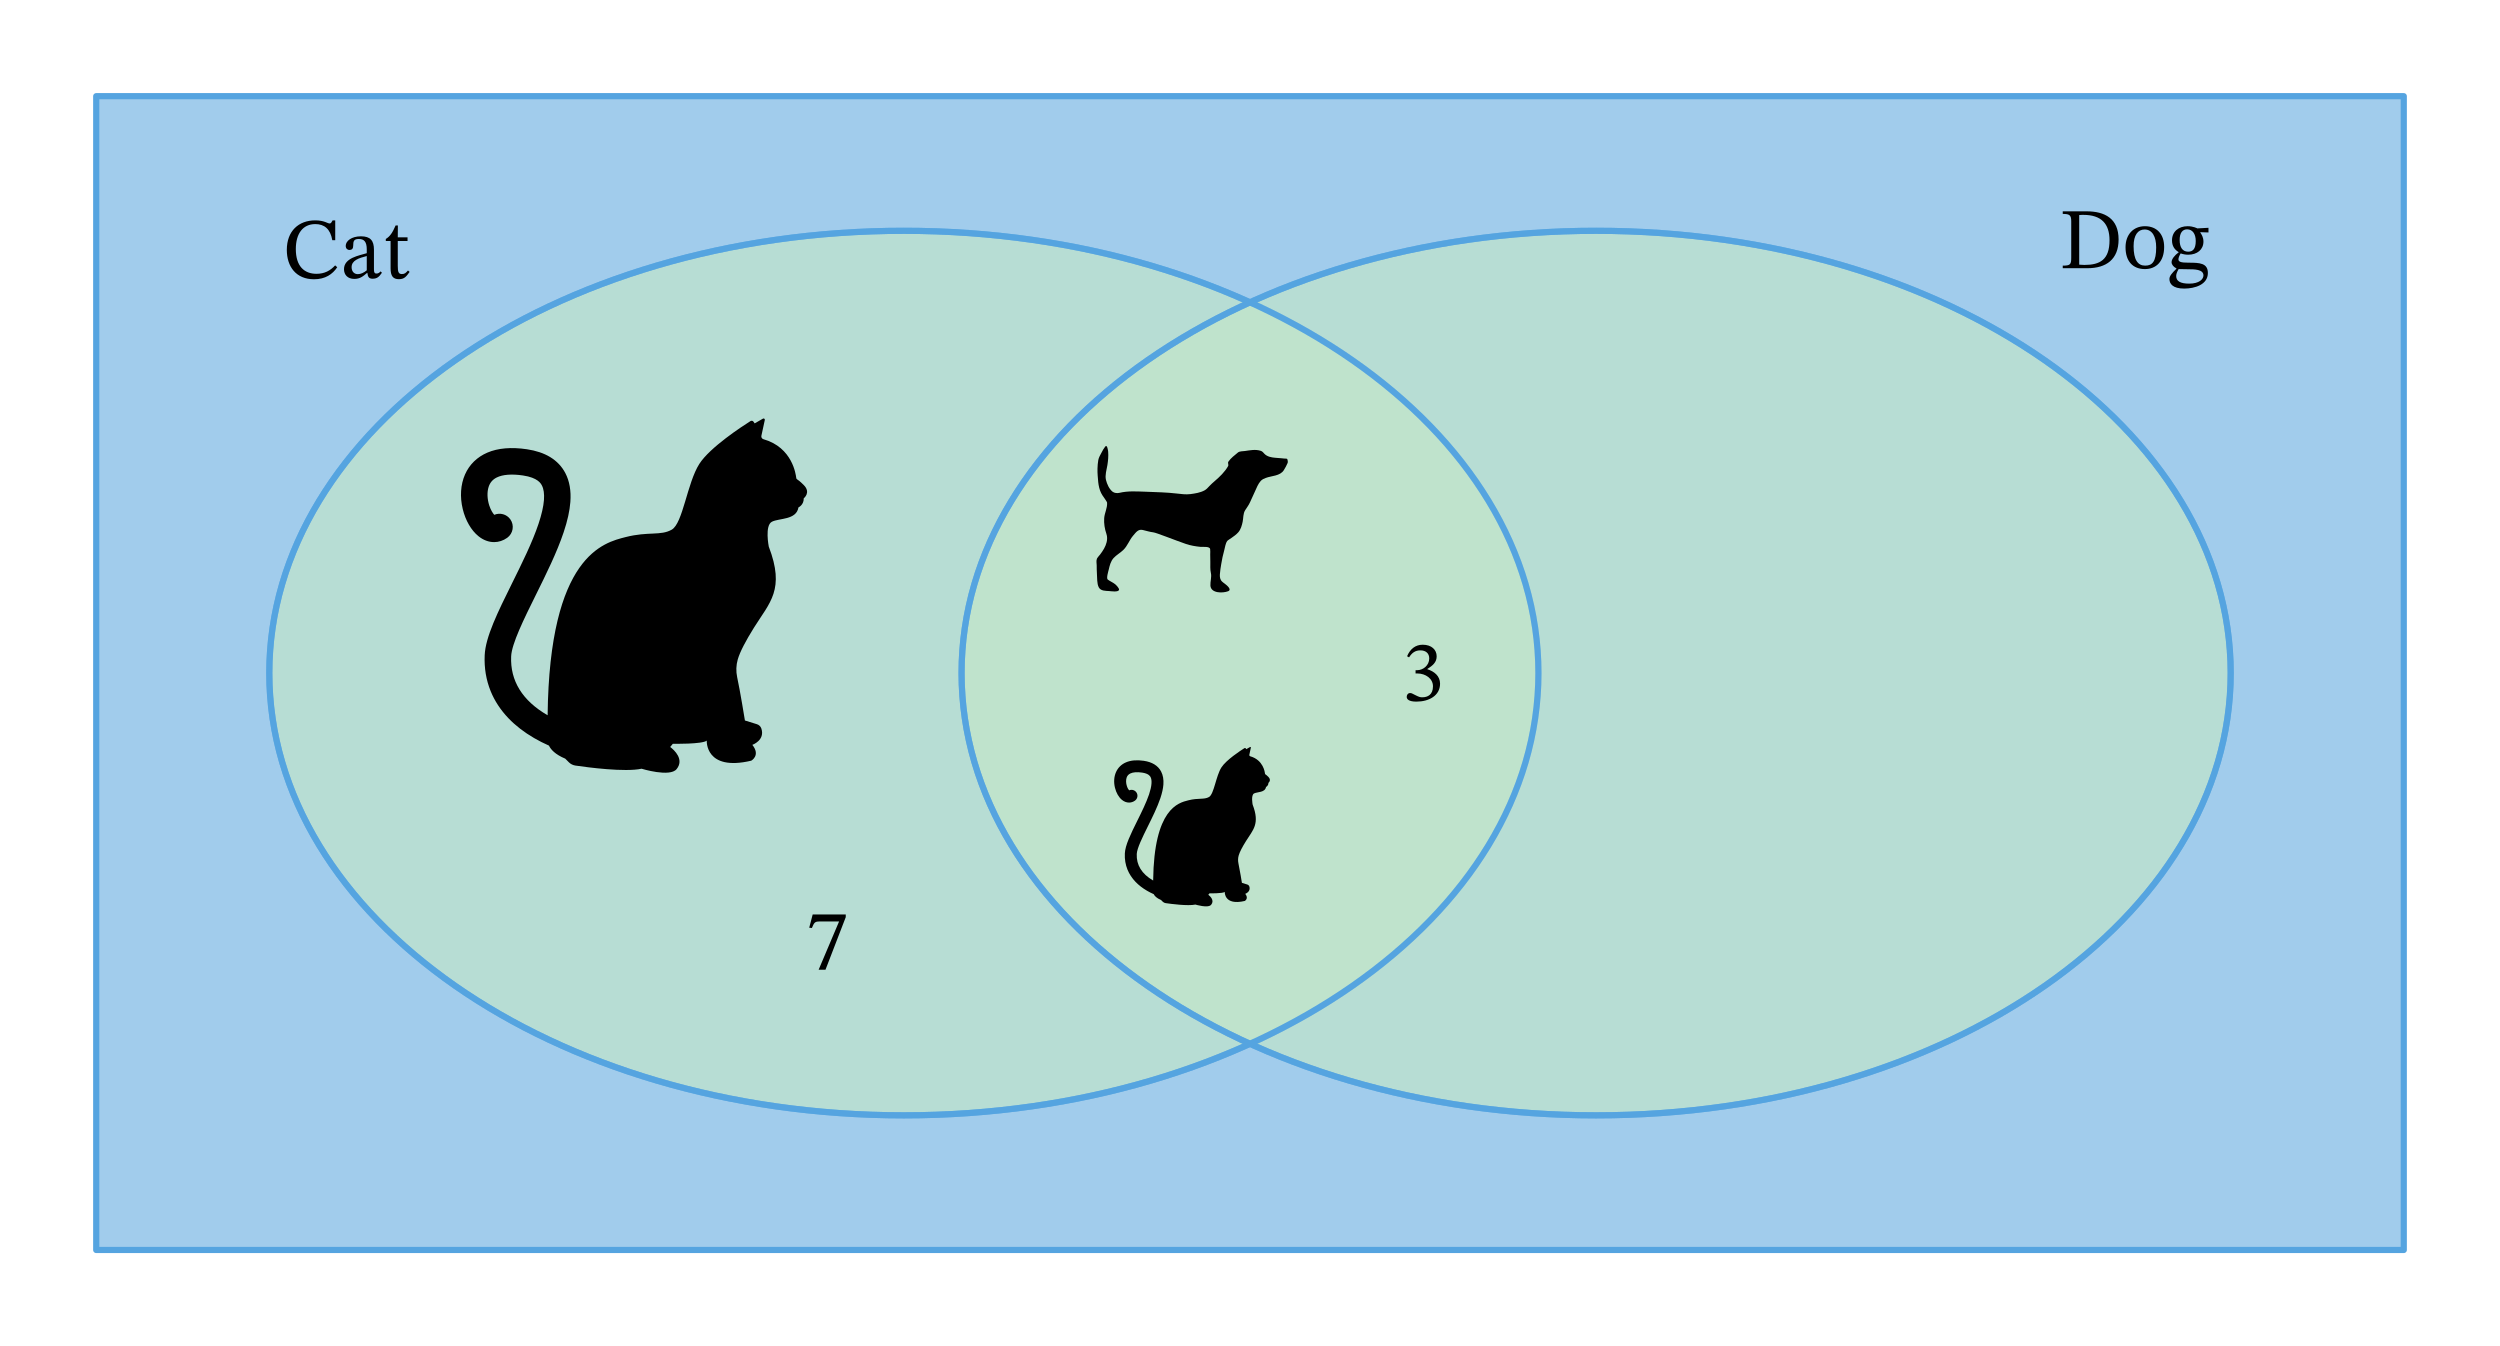<svg width="429.507" height="231.28" viewBox="0 0 322.13 173.46" class="displayed_equation" xmlns="http://www.w3.org/2000/svg" xmlns:xlink="http://www.w3.org/1999/xlink">
  <defs>
    <clipPath id="svg414165269601tikz_00003g">
      <path d="M0 0H21V21H0z" />
    </clipPath>
    <clipPath id="svg414165269601tikz_00003b">
      <path d="M 0.301 0.34 L 164.629 0.34 L 164.629 115 L 0.301 115 Z M 0.301 0.34" />
    </clipPath>
    <clipPath id="svg414165269601tikz_00003a">
      <path d="M0 0H165V116H0z" />
    </clipPath>
    <clipPath id="svg414165269601tikz_00003k">
      <path d="M0 0H46V47H0z" />
    </clipPath>
    <clipPath id="svg414165269601tikz_00003e">
      <path d="M 0.5 0.34 L 164.828 0.34 L 164.828 115 L 0.5 115 Z M 0.5 0.34" />
    </clipPath>
    <clipPath id="svg414165269601tikz_00003f">
      <path d="M 0.5 0.34 L 164.828 0.34 L 164.828 115.113 L 0.5 115.113 Z M 0.5 0.34" />
    </clipPath>
    <clipPath id="svg414165269601tikz_00003d">
      <path d="M0 0H165V116H0z" />
    </clipPath>
    <clipPath id="svg414165269601tikz_00003l">
      <path d="M 0.398 0.918 L 45 0.918 L 45 46.719 L 0.398 46.719 Z M 0.398 0.918" />
    </clipPath>
    <clipPath id="svg414165269601tikz_00003o">
      <path d="M 143.562 96.246 L 163.699 96.246 L 163.699 116.855 L 143.562 116.855 Z M 143.562 96.246" />
    </clipPath>
    <clipPath id="svg414165269601tikz_00003h">
      <path d="M 0.562 0.246 L 20.699 0.246 L 20.699 20.855 L 0.562 20.855 Z M 0.562 0.246" />
    </clipPath>
    <clipPath id="svg414165269601tikz_00003c">
      <path d="M 0.301 0.34 L 164.629 0.34 L 164.629 115.113 L 0.301 115.113 Z M 0.301 0.34" />
    </clipPath>
    <clipPath id="svg414165269601tikz_00003s">
      <path d="M 59.398 53.918 L 104.152 53.918 L 104.152 99.719 L 59.398 99.719 Z M 59.398 53.918" />
    </clipPath>
    <clipPath id="svg414165269601tikz_00003q">
      <path d="M 141.281 57.469 L 165.98 57.469 L 165.98 76.348 L 141.281 76.348 Z M 141.281 57.469" />
    </clipPath>
    <clipPath id="svg414165269601tikz_00003j">
      <path d="M 0.281 0.469 L 24.98 0.469 L 24.98 19.348 L 0.281 19.348 Z M 0.281 0.469" />
    </clipPath>
    <clipPath id="svg414165269601tikz_00003i">
      <path d="M0 0H25V20H0z" />
    </clipPath>
    <g clip-path="url(#svg414165269601tikz_00003i)">
      <g clip-path="url(#svg414165269601tikz_00003j)" id="svg414165269601tikz_00003r">
        <path d="M 24.871 2.156 C 24.832 2.074 24.562 2.086 24.484 2.086 C 24.371 2.078 24.258 2.062 24.148 2.051 C 23.871 2.02 23.594 2.008 23.316 1.984 C 22.832 1.945 22.293 1.848 21.938 1.488 C 21.777 1.328 21.68 1.16 21.449 1.09 C 20.754 0.871 20.105 1.016 19.406 1.113 C 19.145 1.148 18.727 1.129 18.512 1.305 C 18.102 1.648 17.586 2.031 17.285 2.477 C 17.152 2.676 17.352 2.867 17.238 3.066 C 16.809 3.82 16.172 4.426 15.52 4.988 C 15.273 5.199 15.035 5.414 14.816 5.648 C 14.629 5.848 14.453 6.051 14.211 6.184 C 13.66 6.484 13.016 6.582 12.402 6.664 C 11.785 6.746 11.176 6.652 10.562 6.586 C 9.949 6.516 9.32 6.469 8.707 6.441 C 7.973 6.41 7.242 6.379 6.508 6.355 C 5.398 6.32 4.332 6.242 3.238 6.504 C 2.961 6.57 2.59 6.539 2.359 6.359 C 1.914 6.004 1.633 5.367 1.504 4.828 C 1.359 4.219 1.594 3.523 1.691 2.922 C 1.781 2.352 1.836 1.777 1.789 1.199 C 1.781 1.117 1.676 0.207 1.41 0.543 C 1.219 0.785 1.07 1.055 0.93 1.328 C 0.77 1.637 0.578 1.938 0.516 2.285 C 0.445 2.641 0.43 3.02 0.414 3.383 C 0.406 3.684 0.414 3.984 0.438 4.285 C 0.457 4.562 0.477 4.844 0.508 5.121 C 0.566 5.605 0.664 6.09 0.883 6.531 C 0.988 6.75 1.133 6.945 1.273 7.145 C 1.352 7.254 1.43 7.363 1.496 7.477 C 1.539 7.555 1.648 7.695 1.652 7.785 C 1.691 8.473 1.328 9.086 1.277 9.762 C 1.23 10.445 1.34 11.141 1.562 11.789 C 1.684 12.141 1.676 12.504 1.594 12.855 C 1.453 13.449 1.117 13.965 0.758 14.441 C 0.641 14.594 0.48 14.75 0.383 14.91 C 0.363 14.941 0.348 14.973 0.336 15.008 C 0.234 15.27 0.305 15.57 0.312 15.84 C 0.324 16.195 0.305 16.555 0.34 16.914 C 0.387 17.457 0.324 18.184 0.578 18.676 C 0.832 19.16 1.449 19.125 1.922 19.16 C 2.133 19.176 3.125 19.336 3.191 18.992 C 3.23 18.801 2.828 18.391 2.684 18.273 C 2.395 18.043 2.035 17.902 1.738 17.68 C 1.523 17.516 1.82 16.578 1.867 16.379 C 1.984 15.863 2.121 15.32 2.48 14.914 C 2.848 14.508 3.348 14.246 3.742 13.863 C 4.297 13.324 4.512 12.59 5.008 12.016 C 5.371 11.598 5.652 11.152 6.246 11.289 C 6.691 11.391 7.152 11.543 7.605 11.594 C 8 11.637 10.32 12.578 11.785 13.082 C 12.398 13.293 13.047 13.402 13.691 13.465 C 13.98 13.492 14.859 13.367 14.93 13.746 C 14.965 13.945 14.938 14.246 14.938 14.453 C 14.934 14.77 14.949 15.09 14.953 15.406 C 14.957 15.859 14.922 16.379 15.023 16.824 C 15.148 17.348 14.934 17.922 14.965 18.453 C 15.023 19.457 16.535 19.449 17.23 19.188 C 17.809 18.973 17.02 18.367 16.797 18.199 C 16.684 18.117 16.57 18.035 16.469 17.938 C 16.203 17.691 16.164 17.348 16.184 17 C 16.211 16.562 16.285 16.133 16.355 15.699 C 16.453 15.09 16.578 14.492 16.746 13.898 C 16.844 13.543 16.906 13.016 17.129 12.711 C 17.234 12.555 18.066 12.141 18.551 11.594 C 18.879 11.223 19.023 10.695 19.121 10.223 C 19.219 9.734 19.168 9.18 19.438 8.75 C 19.66 8.398 19.91 8.082 20.078 7.695 C 20.281 7.242 20.488 6.785 20.699 6.332 C 20.902 5.887 21.113 5.328 21.453 4.965 C 21.625 4.781 21.859 4.672 22.09 4.586 C 22.844 4.297 23.949 4.348 24.426 3.578 C 24.605 3.289 24.781 2.969 24.914 2.652 C 24.969 2.52 24.914 2.242 24.871 2.156 Z M 24.871 2.156" />
      </g>
    </g>
    <g clip-path="url(#svg414165269601tikz_00003g)">
      <g clip-path="url(#svg414165269601tikz_00003h)" id="svg414165269601tikz_00003p">
        <path d="M 0.797 3.496 C 1.051 2.918 1.496 2.48 2.094 2.227 C 2.707 1.965 3.48 1.898 4.383 2.031 C 4.91 2.109 5.363 2.262 5.73 2.484 C 6.117 2.719 6.414 3.031 6.613 3.414 C 6.855 3.879 6.953 4.441 6.906 5.086 C 6.867 5.602 6.738 6.18 6.516 6.848 C 6.121 8.02 5.5 9.27 4.902 10.48 C 4.215 11.867 3.504 13.305 3.473 14.039 C 3.41 15.457 4.117 16.605 5.578 17.453 C 5.582 17.453 5.582 17.453 5.586 17.457 C 5.691 8.16 8.852 7.445 10.109 7.125 C 11.43 6.785 12.137 7.062 12.785 6.695 C 13.43 6.324 13.676 3.988 14.383 2.883 C 15 1.918 16.879 0.695 17.348 0.398 C 17.406 0.363 17.484 0.379 17.523 0.438 L 17.59 0.531 L 18.07 0.254 C 18.125 0.227 18.191 0.273 18.176 0.332 L 17.98 1.254 C 17.961 1.34 18.012 1.426 18.098 1.449 C 19.789 1.93 19.977 3.512 19.996 3.668 C 20.02 3.828 19.996 3.668 20.434 4.105 C 20.871 4.543 20.434 4.879 20.434 4.879 C 20.445 5.258 20.129 5.402 20.129 5.402 C 20.008 6.141 19.023 6.02 18.594 6.234 C 18.16 6.449 18.406 7.676 18.406 7.676 C 19.359 10.168 18.469 10.902 17.547 12.379 C 17.074 13.133 16.738 13.777 16.609 14.223 C 16.512 14.555 16.504 14.906 16.574 15.246 C 16.746 16.027 17.023 17.758 17.023 17.758 L 17.719 17.973 C 17.84 18.012 17.938 18.105 17.977 18.223 C 18.207 18.906 17.453 19.172 17.453 19.172 C 17.945 19.785 17.391 20.09 17.391 20.09 C 14.707 20.723 14.812 18.926 14.812 18.926 C 14.566 19.141 12.844 19.109 12.844 19.109 L 12.691 19.293 C 12.938 19.477 13.52 20.02 13.059 20.582 C 12.668 21.059 11.031 20.555 11.031 20.555 C 10.07 20.762 7.898 20.473 7.195 20.371 C 7.055 20.352 6.922 20.285 6.82 20.184 L 6.605 19.969 C 6.016 19.723 5.766 19.434 5.66 19.215 C 5.359 19.082 5.07 18.934 4.801 18.777 C 4.223 18.441 3.723 18.055 3.312 17.625 C 2.859 17.152 2.516 16.625 2.281 16.059 C 2.02 15.414 1.902 14.715 1.938 13.977 C 1.98 12.914 2.695 11.469 3.523 9.797 C 4.102 8.633 4.695 7.43 5.059 6.359 C 5.238 5.82 5.344 5.352 5.371 4.973 C 5.398 4.617 5.359 4.332 5.254 4.129 C 5.191 4.016 5.016 3.676 4.16 3.551 C 3.508 3.453 2.984 3.496 2.637 3.668 C 2.398 3.785 2.246 3.961 2.164 4.211 C 2.066 4.516 2.078 4.918 2.203 5.293 C 2.289 5.566 2.41 5.746 2.492 5.836 C 2.816 5.695 3.207 5.793 3.422 6.094 C 3.668 6.438 3.586 6.918 3.242 7.164 C 3.008 7.332 2.746 7.414 2.48 7.414 C 2.172 7.414 1.852 7.301 1.57 7.07 C 1.152 6.73 0.824 6.16 0.664 5.5 C 0.492 4.789 0.539 4.078 0.797 3.496 Z M 0.797 3.496" />
      </g>
    </g>
    <g id="svg414165269601tikz_00003n" clip-path="url(#svg414165269601tikz_00003d)">
      <g clip-path="url(#svg414165269601tikz_00003e)">
        <path d="M 164.43 57.727 C 164.43 26.254 127.824 0.738 82.664 0.738 C 37.504 0.738 0.898 26.254 0.898 57.727 C 0.898 89.203 37.504 114.715 82.664 114.715 C 127.824 114.715 164.43 89.203 164.43 57.727 Z M 164.43 57.727" fill="#c3e7c8" fill-opacity=".65" />
      </g>
      <g clip-path="url(#svg414165269601tikz_00003f)">
        <path d="M 2874.297 867.334 C 2874.297 1182.061 2508.242 1437.217 2056.641 1437.217 C 1605.039 1437.217 1238.984 1182.061 1238.984 867.334 C 1238.984 552.569 1605.039 297.452 2056.641 297.452 C 2508.242 297.452 2874.297 552.569 2874.297 867.334 Z M 2874.297 867.334" transform="matrix(.1 0 0 -.1 -123 144.46)" fill="none" stroke-width="7.97" stroke-linecap="round" stroke-linejoin="round" stroke="#55a4e0" stroke-opacity=".65" stroke-miterlimit="10" />
      </g>
    </g>
    <g id="svg414165269601tikz_00003m" clip-path="url(#svg414165269601tikz_00003a)">
      <g clip-path="url(#svg414165269601tikz_00003b)">
        <path d="M 164.23 57.727 C 164.23 26.254 127.621 0.738 82.465 0.738 C 37.305 0.738 0.699 26.254 0.699 57.727 C 0.699 89.203 37.305 114.715 82.465 114.715 C 127.621 114.715 164.23 89.203 164.23 57.727 Z M 164.23 57.727" fill="#c3e7c8" fill-opacity=".65" />
      </g>
      <g clip-path="url(#svg414165269601tikz_00003c)">
        <path d="M 1982.305 867.334 C 1982.305 1182.061 1616.211 1437.217 1164.648 1437.217 C 713.047 1437.217 346.992 1182.061 346.992 867.334 C 346.992 552.569 713.047 297.452 1164.648 297.452 C 1616.211 297.452 1982.305 552.569 1982.305 867.334 Z M 1982.305 867.334" transform="matrix(.1 0 0 -.1 -34 144.46)" fill="none" stroke-width="7.97" stroke-linecap="round" stroke-linejoin="round" stroke="#55a4e0" stroke-opacity=".65" stroke-miterlimit="10" />
      </g>
    </g>
    <g clip-path="url(#svg414165269601tikz_00003k)">
      <g clip-path="url(#svg414165269601tikz_00003l)" id="svg414165269601tikz_00003t">
        <path d="M 0.918 8.137 C 1.48 6.859 2.477 5.887 3.801 5.32 C 5.168 4.734 6.883 4.59 8.891 4.887 C 10.062 5.059 11.07 5.398 11.891 5.895 C 12.742 6.414 13.402 7.109 13.848 7.965 C 14.383 8.988 14.602 10.238 14.492 11.68 C 14.406 12.82 14.125 14.102 13.625 15.59 C 12.754 18.191 11.375 20.973 10.043 23.66 C 8.516 26.746 6.934 29.938 6.863 31.574 C 6.727 34.723 8.305 37.273 11.547 39.156 C 11.551 39.16 11.559 39.164 11.562 39.164 C 11.801 18.504 18.82 16.918 21.617 16.203 C 24.555 15.453 26.125 16.066 27.559 15.246 C 28.992 14.43 29.539 9.238 31.109 6.777 C 32.48 4.633 36.66 1.914 37.703 1.258 C 37.836 1.176 38.008 1.211 38.094 1.344 L 38.238 1.555 L 39.312 0.941 C 39.43 0.871 39.574 0.977 39.547 1.113 L 39.105 3.156 C 39.066 3.348 39.18 3.535 39.363 3.59 C 43.129 4.656 43.539 8.176 43.59 8.523 C 43.641 8.883 43.59 8.523 44.562 9.496 C 45.535 10.469 44.562 11.211 44.562 11.211 C 44.59 12.059 43.883 12.379 43.883 12.379 C 43.609 14.02 41.422 13.746 40.469 14.223 C 39.512 14.699 40.059 17.434 40.059 17.434 C 42.176 22.965 40.195 24.605 38.145 27.883 C 37.098 29.559 36.344 30.988 36.059 31.98 C 35.848 32.719 35.824 33.5 35.984 34.254 C 36.363 35.992 36.984 39.836 36.984 39.836 L 38.531 40.316 C 38.797 40.398 39.012 40.605 39.102 40.871 C 39.609 42.387 37.941 42.977 37.941 42.977 C 39.035 44.344 37.801 45.016 37.801 45.016 C 31.836 46.426 32.066 42.43 32.066 42.43 C 31.52 42.906 27.695 42.84 27.695 42.84 L 27.355 43.25 C 27.902 43.66 29.195 44.863 28.176 46.109 C 27.301 47.172 23.668 46.051 23.668 46.051 C 21.531 46.516 16.699 45.875 15.145 45.645 C 14.828 45.598 14.531 45.453 14.305 45.227 L 13.832 44.754 C 12.516 44.203 11.961 43.559 11.734 43.074 C 11.059 42.777 10.418 42.449 9.816 42.098 C 8.531 41.352 7.418 40.492 6.512 39.543 C 5.508 38.492 4.734 37.32 4.223 36.059 C 3.641 34.629 3.379 33.07 3.453 31.43 C 3.555 29.07 5.145 25.859 6.984 22.145 C 8.266 19.559 9.59 16.887 10.387 14.504 C 10.789 13.305 11.027 12.27 11.09 11.426 C 11.148 10.629 11.059 9.996 10.82 9.547 C 10.691 9.301 10.297 8.547 8.391 8.266 C 6.949 8.051 5.777 8.141 5.008 8.523 C 4.484 8.781 4.141 9.18 3.961 9.734 C 3.742 10.406 3.773 11.301 4.043 12.133 C 4.242 12.742 4.508 13.141 4.688 13.336 C 5.41 13.027 6.277 13.246 6.754 13.914 C 7.301 14.68 7.121 15.746 6.355 16.297 C 5.836 16.668 5.254 16.852 4.668 16.852 C 3.973 16.852 3.266 16.594 2.641 16.082 C 1.715 15.332 0.98 14.062 0.625 12.594 C 0.242 11.016 0.348 9.434 0.918 8.137 Z M 0.918 8.137" />
      </g>
    </g>
  </defs>
  <path d="M 123.984 123.975 L 3097.305 123.975 L 3097.305 1610.655 L 123.984 1610.655 Z M 123.984 123.975" transform="matrix(.1 0 0 -.1 0 173.46)" fill="#a1ccec" stroke-width="7.97" stroke-linecap="round" stroke-linejoin="round" stroke="#55a4e0" stroke-miterlimit="10" />
  <use xlink:href="#svg414165269601tikz_00003m" transform="translate(34 29)" />
  <use xlink:href="#svg414165269601tikz_00003n" transform="translate(123 29)" />
  <path d="M43.184 34.195C42.559 34.879 41.812 35.281 40.785 35.281 39.211 35.281 38.117 34.32 38.117 32.09 38.117 30.105 39.023 28.875 40.629 28.875 41.777 28.875 42.57 29.488 42.816 30.949L43.195 30.949 43.195 28.395 42.859 28.395C42.727 28.617 42.66 28.797 42.48 28.797 42.203 28.797 41.789 28.395 40.617 28.395 38.477 28.395 36.957 29.77 36.957 32.199 36.957 34.375 38.164 35.984 40.461 35.984 41.922 35.984 42.848 35.336 43.453 34.434L43.184 34.195M47.336 35.168C47.402 35.656 47.516 35.914 48.008 35.914 48.574 35.914 48.844 35.684 49.211 35.145L49.043 34.969C48.887 35.137 48.73 35.246 48.52 35.246 48.285 35.246 48.184 35.156 48.184 34.699L48.184 32.168C48.184 31.008 47.727 30.449 46.512 30.449 45.297 30.449 44.547 31.051 44.547 31.676 44.547 32.043 44.793 32.211 45.016 32.211 45.328 32.211 45.508 32.043 45.508 31.699 45.508 31.027 45.617 30.793 46.254 30.793 46.922 30.793 47.258 31.164 47.258 32.133L47.258 32.625C46.297 32.926 44.324 33.215 44.324 34.688 44.324 35.402 44.793 35.938 45.652 35.938 46.367 35.938 46.766 35.625 47.293 35.168zM47.258 34.832C46.879 35.145 46.477 35.324 46.109 35.324 45.629 35.324 45.305 34.98 45.305 34.422 45.305 33.551 46.242 33.25 47.258 32.992L47.258 34.832M52.57 34.855C52.289 35.168 52.145 35.312 51.789 35.312 51.352 35.312 51.254 35.047 51.254 34.254L51.254 31.051 52.512 31.051 52.512 30.582 51.254 30.582 51.266 29.055 50.973 29.055C50.57 30.004 50.238 30.473 49.711 30.793L49.711 31.051 50.328 31.051 50.328 34.566C50.328 35.57 50.648 35.973 51.398 35.973 52.109 35.973 52.344 35.637 52.781 35.035L52.57 34.855M265.789 27.23L265.789 27.566C266.629 27.566 266.883 27.688 266.883 28.504L266.883 33.176C266.883 34.078 266.773 34.227 265.789 34.227L265.789 34.559 268.98 34.559C271.391 34.559 272.984 33.422 272.984 30.855 272.984 28.133 271.18 27.23 268.859 27.23zM267.91 27.711C268.121 27.688 268.277 27.688 268.457 27.688 270.766 27.688 271.816 28.836 271.816 30.957 271.816 33.465 270.598 34.137 268.57 34.137 268.344 34.137 268.133 34.125 267.91 34.102L267.91 27.711M276.379 29.148C274.871 29.148 273.879 30.242 273.879 31.859 273.879 33.668 274.816 34.672 276.379 34.672 277.828 34.672 278.855 33.691 278.855 31.816 278.855 30.164 277.906 29.148 276.379 29.148zM276.336 29.57C277.328 29.57 277.828 30.5 277.828 31.871 277.828 33.691 277.34 34.227 276.422 34.227 275.465 34.238 274.918 33.488 274.918 31.715 274.918 30.285 275.484 29.57 276.336 29.57M280.727 32.508C280.203 32.906 279.812 33.379 279.812 33.777 279.812 34.09 280.059 34.395 280.438 34.582L280.438 34.629C279.836 35.207 279.535 35.586 279.535 35.953 279.535 36.566 279.969 37.184 281.43 37.184 282.836 37.184 284.488 36.668 284.488 35.176 284.488 33.891 283.418 33.848 282.012 33.848 280.984 33.848 280.695 33.734 280.695 33.398 280.695 33.211 280.871 32.809 280.984 32.652 281.273 32.754 281.59 32.82 281.945 32.82 283.117 32.82 283.918 32.16 283.918 31.125 283.918 30.566 283.672 30.195 283.516 29.973L283.516 29.918 284.566 29.953 284.566 29.352 283.129 29.43C283.129 29.43 282.625 29.148 281.887 29.148 280.707 29.148 279.867 29.852 279.867 30.969 279.867 31.691 280.191 32.172 280.727 32.484zM281.812 29.551C282.523 29.551 282.926 30.152 282.926 31.059 282.926 32.117 282.512 32.43 281.953 32.43 281.23 32.43 280.852 31.883 280.852 30.922 280.852 29.988 281.23 29.551 281.812 29.551zM280.719 34.672C280.871 34.672 281.086 34.684 281.977 34.695 282.727 34.703 283.918 34.684 283.918 35.488 283.918 35.965 283.395 36.547 282.078 36.547 280.941 36.547 280.406 36.223 280.406 35.574 280.406 35.34 280.484 35.086 280.719 34.672M181.559 84.703C181.938 84.113 182.352 83.801 183.02 83.801 183.715 83.801 184.16 84.18 184.16 84.84 184.16 85.742 183.367 86.355 182.609 86.355L182.398 86.355 182.398 86.777 182.617 86.777C183.691 86.777 184.641 87.438 184.641 88.43 184.641 89.523 183.957 89.848 183.254 89.848 182.988 89.848 182.832 89.801 182.352 89.559 181.961 89.355 181.871 89.301 181.695 89.301 181.402 89.301 181.258 89.559 181.258 89.793 181.258 90.082 181.504 90.406 182.508 90.406 184.137 90.406 185.555 89.625 185.555 88.098 185.555 87.102 184.805 86.512 183.914 86.23L183.914 86.199C184.617 85.754 185.117 85.34 185.117 84.57 185.117 83.723 184.461 83.074 183.32 83.074 182.406 83.074 181.715 83.59 181.305 84.559L181.559 84.703" />
  <g clip-path="url(#svg414165269601tikz_00003o)">
    <use xlink:href="#svg414165269601tikz_00003p" transform="translate(143 96)" />
  </g>
  <g clip-path="url(#svg414165269601tikz_00003q)">
    <use xlink:href="#svg414165269601tikz_00003r" transform="translate(141 57)" />
  </g>
  <g clip-path="url(#svg414165269601tikz_00003s)">
    <use xlink:href="#svg414165269601tikz_00003t" transform="translate(59 53)" />
  </g>
  <path d="M 108.977 118.176 L 108.977 117.832 L 104.715 117.832 L 104.27 119.539 L 104.613 119.574 C 104.914 118.848 105.004 118.734 105.629 118.734 L 108.117 118.734 L 105.484 124.949 L 106.367 124.949 L 108.977 118.176" />
  <path d="M 1982.305 867.334 C 1982.305 1182.061 1616.211 1437.217 1164.648 1437.217 C 713.047 1437.217 346.992 1182.061 346.992 867.334 C 346.992 552.569 713.047 297.452 1164.648 297.452 C 1616.211 297.452 1982.305 552.569 1982.305 867.334 Z M 1982.305 867.334" transform="matrix(.1 0 0 -.1 0 173.46)" fill="none" stroke-width="7.97" stroke-linecap="round" stroke-linejoin="round" stroke="#55a4e0" stroke-miterlimit="10" />
  <path d="M 2874.297 867.334 C 2874.297 1182.061 2508.242 1437.217 2056.641 1437.217 C 1605.039 1437.217 1238.984 1182.061 1238.984 867.334 C 1238.984 552.569 1605.039 297.452 2056.641 297.452 C 2508.242 297.452 2874.297 552.569 2874.297 867.334 Z M 2874.297 867.334" transform="matrix(.1 0 0 -.1 0 173.46)" fill="none" stroke-width="7.97" stroke-linecap="round" stroke-linejoin="round" stroke="#55a4e0" stroke-miterlimit="10" />
</svg>